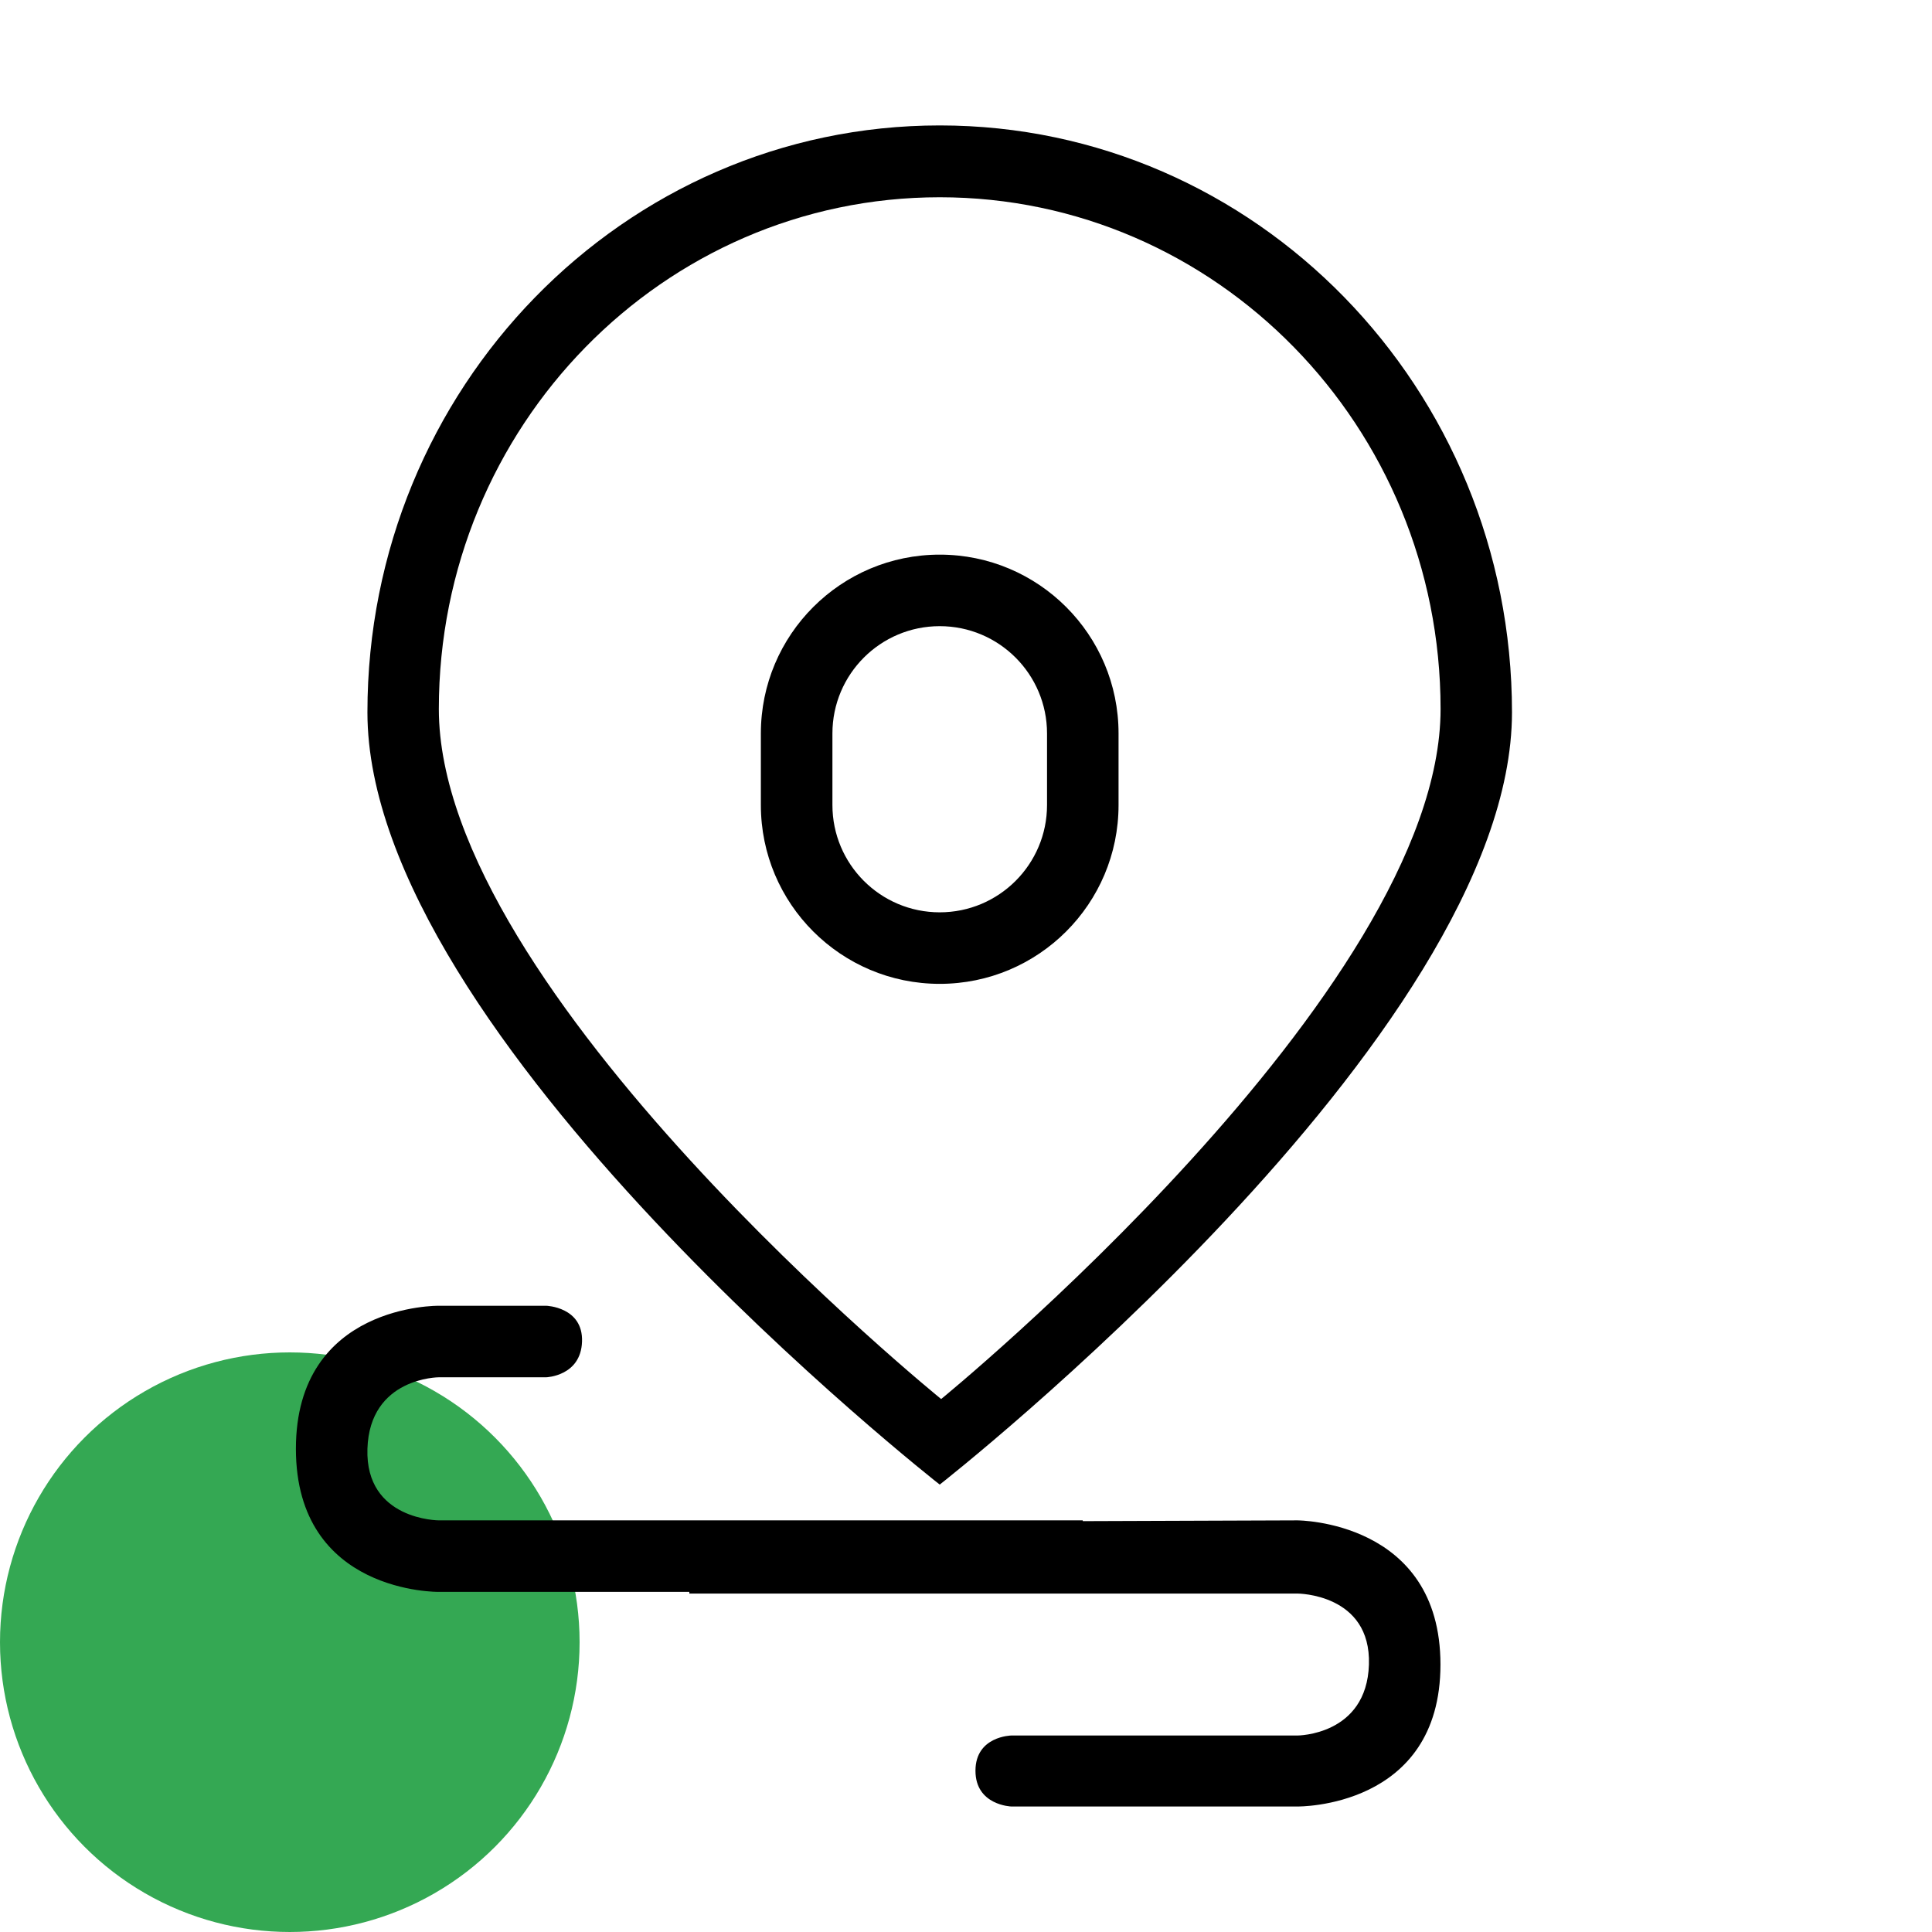 <svg width="50" height="50" viewBox="0 0 50 50" fill="none" xmlns="http://www.w3.org/2000/svg"><circle cx="7.5" cy="42.5" r="7.5" fill="#34A853"/><path d="M24.32 38.421C24.32 38.421 39.13 26.824 39.13 18.435C39.13 10.046 32.499 3.246 24.32 3.246C16.14 3.246 9.509 10.046 9.509 18.435C9.509 26.824 24.32 38.421 24.32 38.421ZM24.32 5.105C31.479 5.105 37.282 11.035 37.282 18.349C37.282 25.664 24.357 36.207 24.357 36.207C24.357 36.207 11.357 25.664 11.357 18.349C11.357 11.035 17.161 5.105 24.32 5.105ZM24.32 25.462C26.876 25.462 28.948 23.39 28.948 20.834V18.982C28.948 16.426 26.876 14.354 24.32 14.354C21.764 14.354 19.691 16.426 19.691 18.982V20.834C19.691 23.39 21.764 25.462 24.32 25.462ZM21.543 18.982C21.543 17.449 22.786 16.205 24.32 16.205C25.853 16.205 27.097 17.449 27.097 18.982V20.834C27.097 22.367 25.853 23.611 24.32 23.611C22.786 23.611 21.543 22.367 21.543 20.834V18.982ZM33.576 39.347L28.022 39.367V39.347H11.36C11.36 39.347 9.451 39.347 9.509 37.496C9.567 35.644 11.36 35.644 11.36 35.644H14.137C14.137 35.644 15.034 35.615 15.063 34.719C15.092 33.822 14.137 33.793 14.137 33.793H11.36C11.36 33.793 7.658 33.735 7.658 37.495C7.658 41.256 11.36 41.198 11.36 41.198H17.84V41.241H33.576C33.576 41.241 35.485 41.241 35.428 43.078C35.37 44.915 33.576 44.915 33.576 44.915H26.171C26.171 44.915 25.245 44.93 25.245 45.827C25.245 46.723 26.171 46.752 26.171 46.752H33.576C33.576 46.752 37.279 46.809 37.279 43.078C37.279 39.347 33.576 39.347 33.576 39.347Z" fill="black"/></svg>